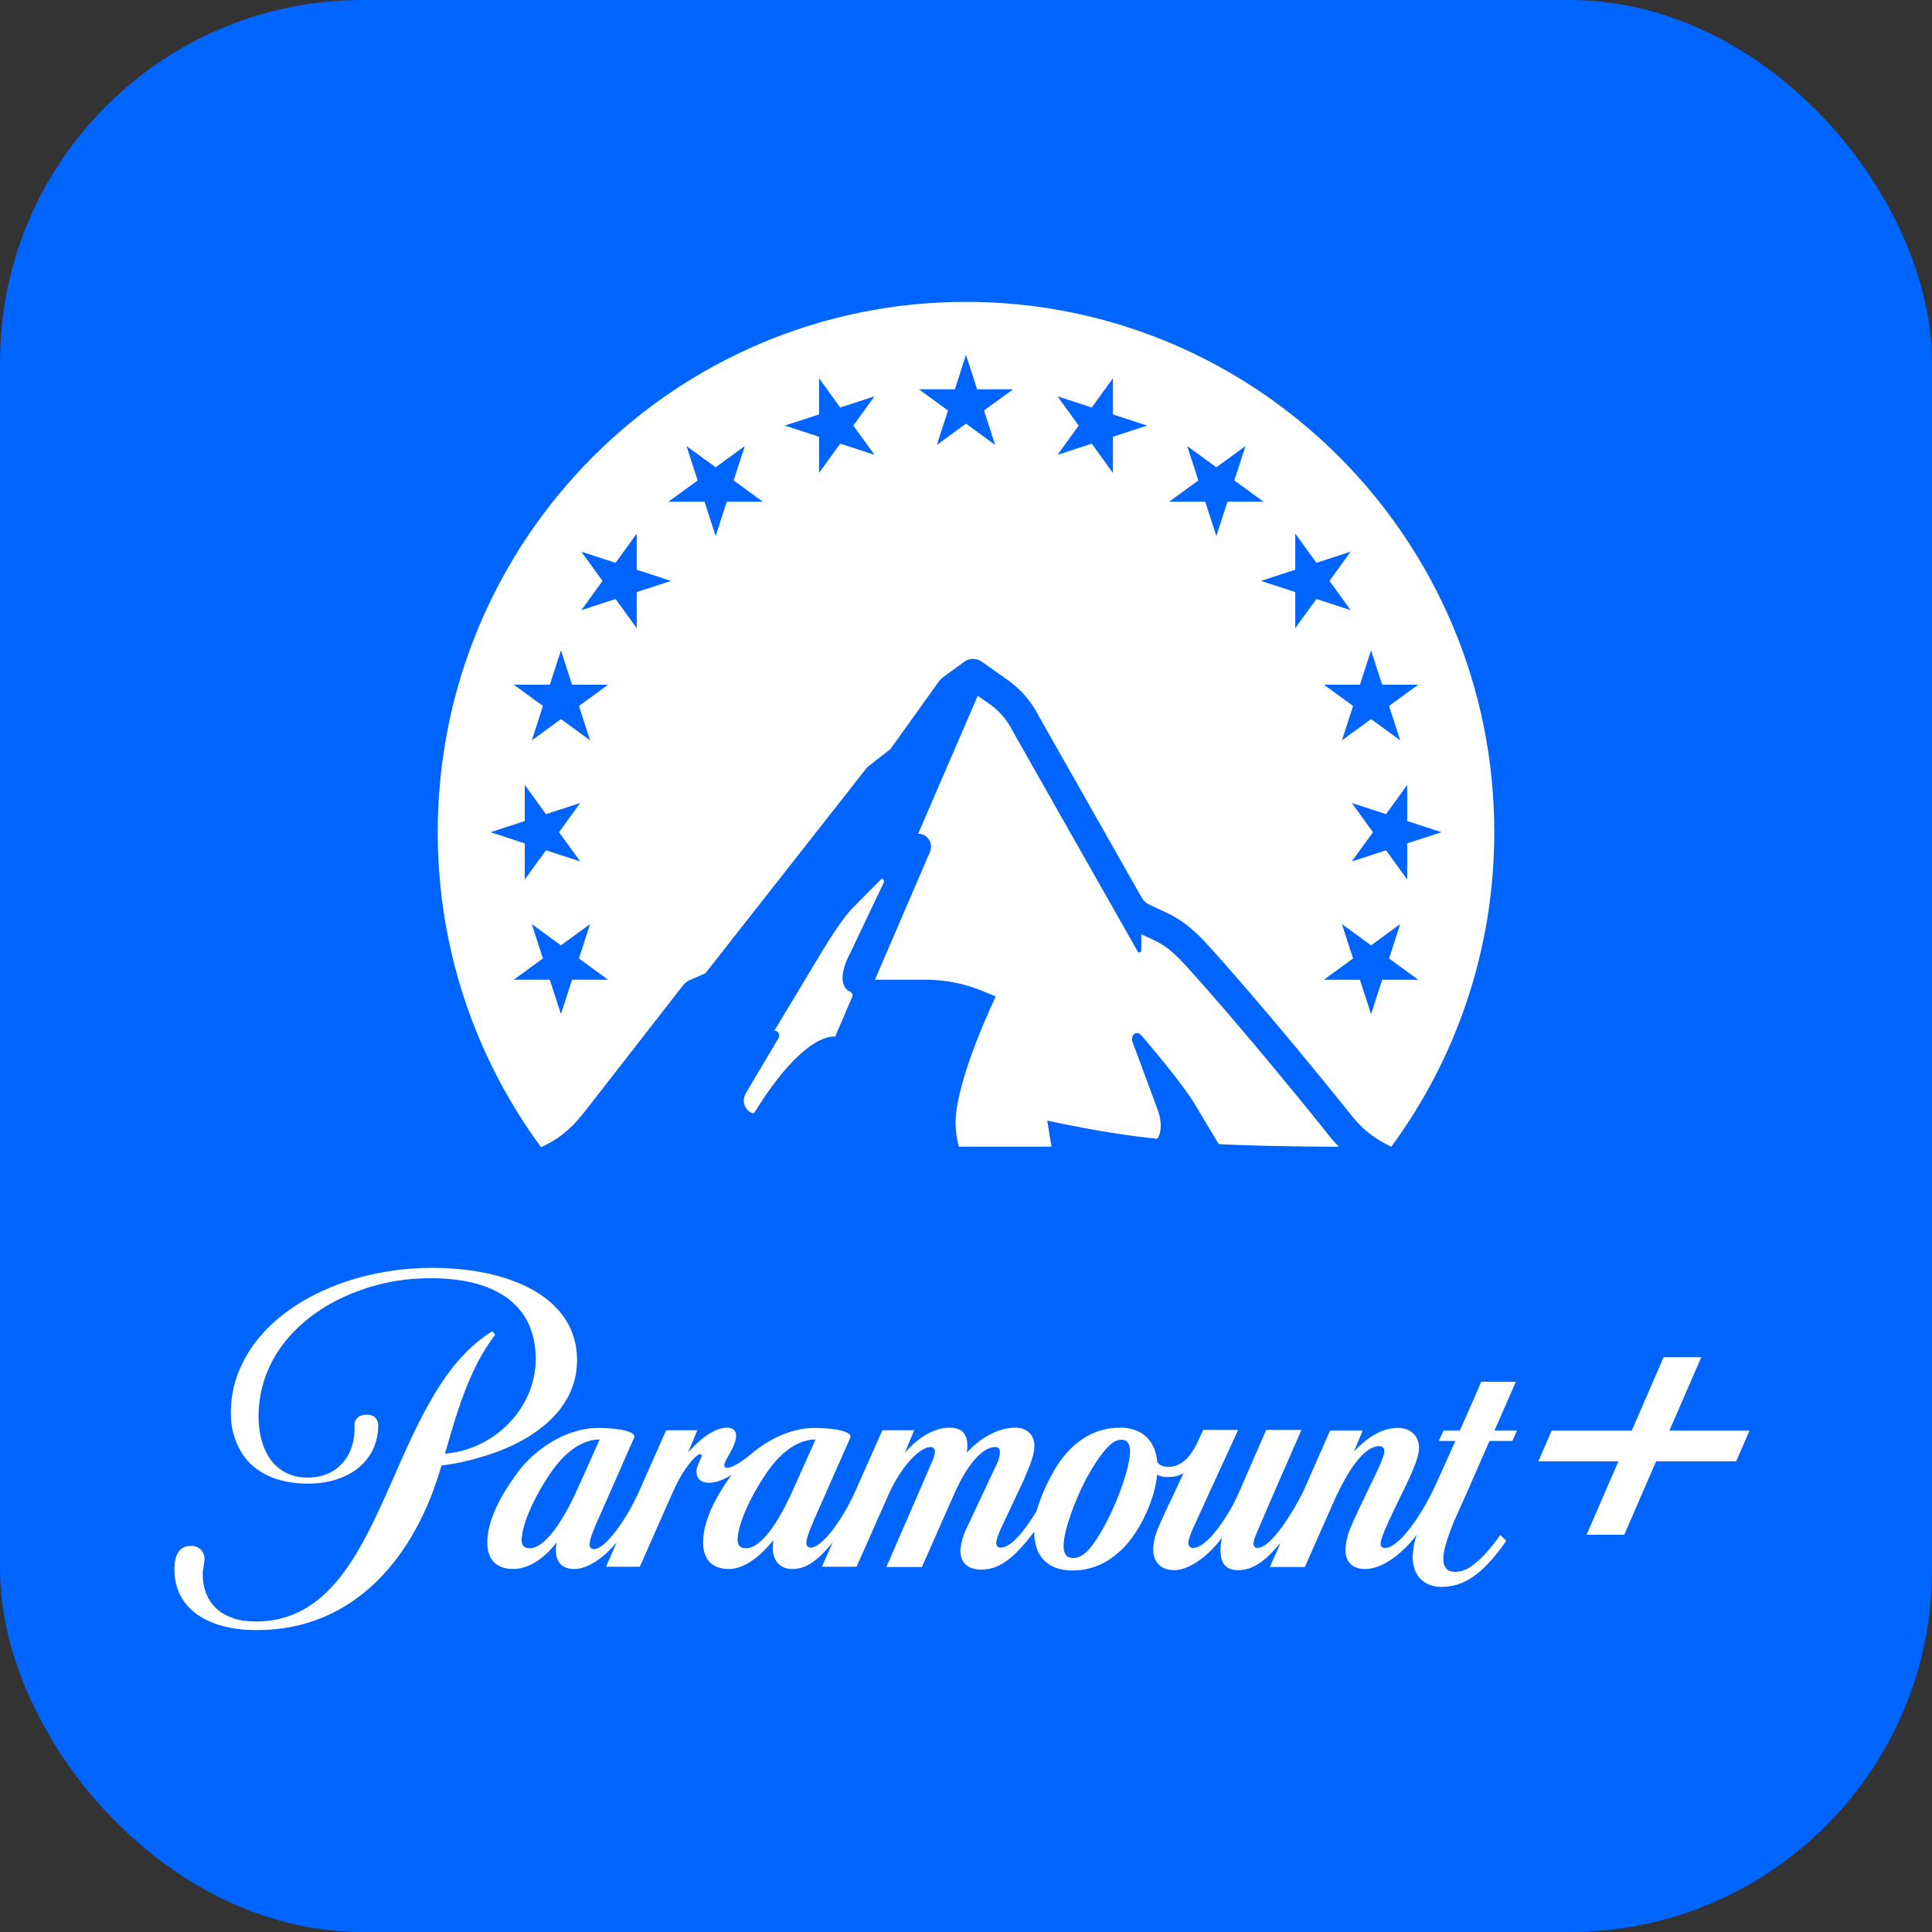 <svg width="64" height="64" viewBox="0 0 64 64" fill="none" xmlns="http://www.w3.org/2000/svg">
<rect x="0" y="0" width="64" height="64" fill="#333333" stroke="none"/>
<rect width="64" height="64" rx="12" fill="#0064FF"/>
<path d="M28.157 32.85C28.227 32.88 28.262 32.958 28.229 33.027L27.665 34.34C27.665 34.34 26.682 34.121 24.991 36.856C24.927 36.96 24.455 36.645 24.718 36.195L25.794 34.381C25.854 34.273 25.774 34.14 25.65 34.144L26.827 32.191C26.978 31.941 27.755 30.59 28.213 30.11L29.182 29.131C29.232 29.072 29.313 29.16 29.279 29.23L28.172 31.555C27.695 32.454 27.982 32.777 28.157 32.85ZM46.979 32.454L46.014 31.75L46.383 30.612L45.418 31.316L44.453 30.612L44.822 31.751L43.857 32.455H45.049L45.418 33.593L45.786 32.455H46.979V32.454ZM43.857 22.682L44.822 23.386L44.453 24.525L45.418 23.821L46.383 24.525L46.014 23.386L46.979 22.682H45.786L45.418 21.544L45.049 22.682H43.857ZM43.608 19.842L44.742 20.212L44.041 19.243L44.742 18.274L43.608 18.644L42.907 17.676V18.873L41.773 19.243L42.907 19.613V20.81L43.608 19.842ZM40.661 16.619H41.854L40.889 15.915L41.258 14.777L40.293 15.48L39.328 14.777L39.697 15.915L38.732 16.619H39.924L40.293 17.758L40.661 16.619ZM45.481 27.568L44.78 28.537L45.915 28.167L46.615 29.136V27.938L47.75 27.568L46.615 27.198V26.001L45.915 26.97L44.78 26.6L45.481 27.568ZM38.001 14.098L36.867 13.728V12.53L36.166 13.499L35.032 13.129L35.733 14.098L35.032 15.067L36.166 14.697L36.867 15.665V14.468L38.001 14.098ZM33.561 12.895H32.368L32 11.757L31.631 12.895H30.439L31.404 13.599L31.035 14.738L32 14.034L32.965 14.738L32.596 13.599L33.561 12.895ZM28.968 15.066L28.267 14.098L28.968 13.129L27.834 13.499L27.133 12.53V13.728L25.999 14.098L27.133 14.468V15.665L27.834 14.696L28.968 15.066ZM25.268 16.619L24.303 15.915L24.672 14.777L23.707 15.48L22.742 14.777L23.111 15.915L22.146 16.619H23.338L23.707 17.758L24.076 16.619H25.268ZM21.093 19.613L22.227 19.243L21.093 18.873V17.676L20.392 18.645L19.258 18.275L19.959 19.244L19.258 20.212L20.392 19.842L21.093 20.811V19.613ZM20.143 22.682H18.95L18.582 21.544L18.213 22.682H17.021L17.986 23.386L17.617 24.525L18.582 23.821L19.547 24.525L19.179 23.386L20.143 22.682ZM20.143 32.454L19.178 31.75L19.547 30.612L18.582 31.316L17.617 30.612L17.985 31.75L17.02 32.454H18.213L18.582 33.593L18.95 32.454L20.143 32.454ZM18.519 27.568L19.22 26.6L18.085 26.97L17.384 26.001V27.198L16.25 27.568L17.384 27.938V29.135L18.085 28.167L19.22 28.537L18.519 27.568ZM32 10C41.665 10 49.5 17.866 49.5 27.568C49.5 31.47 48.231 35.072 46.089 37.986C45.47 37.701 45.026 37.309 44.684 36.842C42.193 33.742 40.417 31.747 40.012 31.305C39.142 30.358 38.737 30.299 38.074 29.967C37.938 29.9 37.883 29.844 37.808 29.712L34.423 23.743C34.177 23.251 33.813 22.829 33.365 22.513L32.52 21.917C32.346 21.795 32.113 21.796 31.941 21.922L31.244 22.43C31.187 22.472 31.137 22.523 31.096 22.581L29.499 24.811L28.722 25.422L23.365 32.244L22.874 32.456C22.772 32.501 22.682 32.57 22.613 32.658L19.355 36.842C19.063 37.206 18.655 37.682 17.922 38C15.773 35.082 14.5 31.475 14.5 27.568C14.5 17.866 22.335 10 32 10ZM38.339 37.722C38.423 37.599 38.559 37.263 38.303 36.639L37.529 34.548C37.423 34.281 37.653 34.119 37.807 34.295C37.807 34.295 39.271 35.989 39.65 36.697L40.371 37.899C40.992 37.94 42.706 37.986 44.356 37.986C44.192 37.824 44.039 37.647 43.896 37.454C41.081 33.951 39.297 32.002 39.279 31.983C38.708 31.36 38.445 31.24 38.009 31.041C37.946 31.013 37.879 30.982 37.807 30.948V31.48C37.807 31.55 37.725 31.587 37.684 31.513L33.545 24.215L33.533 24.192C33.362 23.849 33.105 23.552 32.793 23.331L32.389 23.047L30.415 27.619C30.723 27.619 30.93 27.935 30.807 28.218L28.983 32.454H30.657C31.304 32.454 31.945 32.581 32.544 32.827L32.986 33.009C32.986 33.009 31.654 35.759 31.654 37.207C31.654 37.471 31.696 37.737 31.763 37.986H34.832L34.69 37.118C34.69 37.118 36.537 37.546 38.339 37.722Z" fill="white"/>
<g clip-path="url(#clip0_19328_18217)">
<path d="M19.116 45.057C19.116 42.993 16.924 42 14.319 42C11.533 42 8.977 43.233 8.039 45.143C7.78 45.65 7.646 46.214 7.646 46.786C7.636 47.283 7.771 47.77 8.039 48.181C8.441 48.774 9.159 49.147 10.212 49.147C11.504 49.147 12.528 48.439 12.528 47.207C12.528 47.207 12.547 46.863 12.145 46.863C11.82 46.863 11.733 47.092 11.743 47.207C11.791 48.172 11.216 48.946 10.192 48.946C9.044 48.946 8.565 47.971 8.565 46.93C8.565 44.799 10.173 43.385 11.848 42.773C12.634 42.477 13.457 42.334 14.299 42.344C16.195 42.344 17.746 43.07 17.746 45.019C17.746 46.644 16.377 48.029 14.739 48.153L14.806 47.933C15.141 46.739 15.553 45.43 16.223 44.465C16.261 44.407 16.328 44.312 16.405 44.217L16.309 44.102C16.166 44.187 16.032 44.283 15.898 44.388C12.758 46.834 12.662 53.714 8.478 53.714C8.335 53.714 8.191 53.704 8.047 53.685C7.176 53.541 6.716 52.959 6.716 52.147C6.716 51.985 6.774 51.764 6.774 51.641C6.783 51.411 6.592 51.211 6.362 51.211H6.314C5.941 51.211 5.788 51.506 5.778 51.927C5.749 53.14 6.649 53.847 8.037 53.981C8.19 53.991 8.344 54 8.507 54C11.772 54 13.772 51.535 14.625 48.545C15.056 48.497 15.486 48.401 15.898 48.278C17.412 47.856 19.116 46.844 19.116 45.057Z" fill="white"/>
<path d="M50.215 45.773H49.067L48.808 46.376L48.358 47.389H47.822L47.659 47.733H48.214L47.544 49.214C47.066 50.255 46.319 51.278 45.888 51.278C45.792 51.278 45.735 51.239 45.735 51.144C45.735 51.048 45.764 50.962 45.869 50.694C46.003 50.379 46.224 49.92 46.386 49.586C46.626 49.099 47.008 48.344 47.008 47.971C47.008 47.598 46.769 47.302 46.3 47.302C45.773 47.302 45.294 47.618 44.854 48.076L45.142 47.388H44.06L43.179 49.394C42.825 50.101 42.107 51.276 41.657 51.276C41.561 51.276 41.523 51.219 41.523 51.124C41.533 51.038 41.552 50.961 41.59 50.875C41.628 50.789 42.155 49.557 42.155 49.557L43.112 47.369H41.944L41.015 49.499C40.728 50.159 40 51.277 39.531 51.277C39.454 51.287 39.378 51.229 39.368 51.143V51.105C39.368 50.99 39.454 50.78 39.521 50.627L40.009 49.557L41.015 47.369H39.856L39.627 47.865C39.454 48.2 39.167 48.592 38.708 48.592C38.487 48.592 38.382 48.506 38.334 48.419C38.267 47.684 37.798 47.292 37.109 47.292C36.151 47.292 35.471 47.856 35.021 48.544C34.724 49.021 34.495 49.528 34.332 50.063C33.92 50.742 33.49 51.267 33.145 51.267C33.059 51.267 33.001 51.219 33.001 51.105C33.001 50.99 33.116 50.733 33.155 50.637L33.911 49.032C34.122 48.535 34.265 48.21 34.265 47.885C34.265 47.541 34.026 47.293 33.633 47.293C33.087 47.293 32.494 47.609 32.024 48.124C32.044 48.038 32.044 47.962 32.044 47.876C32.044 47.494 31.852 47.293 31.459 47.293C30.962 47.293 30.445 47.59 29.976 48.124L30.282 47.379H29.229L28.338 49.386C27.917 50.332 27.237 51.268 26.854 51.268C26.768 51.268 26.711 51.22 26.711 51.106C26.711 50.925 26.912 50.475 26.989 50.294L28.166 47.629C28.252 47.428 27.688 47.303 26.97 47.303C26.232 47.303 25.476 47.666 24.921 48.135C24.529 48.459 24.241 48.622 24.097 48.622C24.021 48.622 23.992 48.584 23.992 48.536C23.992 48.374 24.384 47.915 24.384 47.561C24.384 47.399 24.298 47.294 24.078 47.294C23.657 47.294 23.159 47.695 22.795 48.115L23.102 47.379H22.067L21.177 49.386C20.756 50.332 20.057 51.316 19.674 51.316C19.587 51.316 19.53 51.269 19.53 51.154C19.53 50.973 19.721 50.533 19.827 50.303L21.005 47.628C21.091 47.427 20.526 47.303 19.808 47.303C18.745 47.303 17.711 48.02 17.165 48.755C16.562 49.548 16.151 50.388 16.141 51.077C16.131 51.631 16.419 51.975 16.993 51.975C17.634 51.975 18.151 51.468 18.448 51.087C18.429 51.163 18.419 51.239 18.41 51.316C18.41 51.698 18.562 51.975 19.032 51.975C19.443 51.975 19.989 51.631 20.43 51.087L20.076 51.899H21.195L22.297 49.406C22.66 48.593 23.072 48.173 23.187 48.173C23.225 48.173 23.245 48.192 23.245 48.22C23.245 48.307 23.072 48.536 23.072 48.746C23.072 48.956 23.187 49.119 23.493 49.119C23.733 49.119 24 49.004 24.24 48.851C23.675 49.615 23.292 50.418 23.292 51.078C23.282 51.632 23.57 51.976 24.144 51.976C24.747 51.976 25.312 51.403 25.618 51.021C25.608 51.106 25.599 51.193 25.599 51.288C25.599 51.661 25.81 51.976 26.241 51.976C26.719 51.976 27.103 51.68 27.582 51.097L27.227 51.9H28.376L29.429 49.521C29.889 48.489 30.511 47.935 30.817 47.935C30.894 47.925 30.961 47.983 30.97 48.06V48.088C30.96 48.203 30.923 48.318 30.875 48.423L29.362 51.91H30.539L31.612 49.483C32.071 48.442 32.579 47.935 32.962 47.935C33.077 47.935 33.124 47.993 33.124 48.116C33.115 48.25 33.076 48.384 33.019 48.499L31.985 50.696C31.889 50.906 31.832 51.135 31.812 51.365C31.812 51.699 31.994 51.996 32.511 51.996C33.182 51.996 33.689 51.489 34.263 50.734V50.897C34.311 51.499 34.646 52.024 35.537 52.024C36.59 52.024 37.442 51.298 37.959 50.142C38.151 49.731 38.284 49.301 38.333 48.852C38.448 48.909 38.581 48.938 38.706 48.928C38.879 48.928 39.05 48.89 39.204 48.804L39.022 49.196C38.811 49.635 38.581 50.123 38.4 50.534C38.285 50.772 38.218 51.04 38.199 51.307C38.199 51.718 38.428 52.014 38.897 52.014C39.367 52.014 40.008 51.575 40.468 50.954H40.477C40.449 51.078 40.429 51.212 40.429 51.346C40.429 51.69 40.535 52.014 41.014 52.014C41.569 52.014 42 51.613 42.421 51.106L42.067 51.909H43.225L44.154 49.807C44.68 48.622 45.207 47.905 45.695 47.905C45.782 47.905 45.848 47.963 45.858 48.049V48.078C45.858 48.278 45.571 48.823 45.313 49.367C45.073 49.864 44.891 50.246 44.767 50.543C44.651 50.791 44.584 51.059 44.566 51.336C44.566 51.699 44.767 51.976 45.217 51.976C45.887 51.976 46.567 51.327 46.931 50.839C46.845 51.078 46.806 51.317 46.797 51.565C46.797 52.234 47.199 52.568 47.764 52.568C48.137 52.568 48.501 52.444 48.807 52.224C49.248 51.918 49.602 51.46 49.899 51.04L49.698 50.848C49.42 51.24 49.114 51.612 48.798 51.842C48.625 51.985 48.424 52.061 48.204 52.071C47.965 52.071 47.812 51.946 47.812 51.641C47.812 51.335 47.955 50.924 48.175 50.37C48.185 50.361 48.501 49.654 48.798 48.975C49.046 48.402 49.295 47.848 49.343 47.733H50.099L50.253 47.389H49.506L50.215 45.773ZM17.558 51.287C17.395 51.287 17.28 51.229 17.28 51.019C17.29 50.455 17.758 49.452 18.343 48.649C18.754 48.095 19.29 47.684 19.865 47.684L19.137 49.308C18.592 50.532 17.998 51.287 17.558 51.287ZM24.719 51.287C24.557 51.287 24.442 51.229 24.432 51.019C24.442 50.455 24.911 49.452 25.495 48.649C25.906 48.095 26.443 47.684 27.017 47.684L26.29 49.308C25.735 50.56 25.17 51.287 24.719 51.287ZM37.434 48.124C37.405 48.745 36.859 50.245 36.218 51.144C35.96 51.507 35.739 51.612 35.548 51.612C35.28 51.612 35.203 51.392 35.241 51.067C35.298 50.503 35.768 49.185 36.419 48.277C36.715 47.866 36.916 47.694 37.147 47.694C37.376 47.694 37.443 47.885 37.434 48.124Z" fill="white"/>
<path d="M55.302 47.391L56.356 44.961H55.108L54.054 47.391H51.401L50.959 48.41H53.611L52.558 50.84H53.806L54.86 48.41H57.512L57.955 47.391H55.302Z" fill="white"/>
</g>
<defs>
<clipPath id="clip0_19328_18217">
<rect width="52.444" height="12" fill="white" transform="translate(5.777 42)"/>
</clipPath>
</defs>
</svg>
